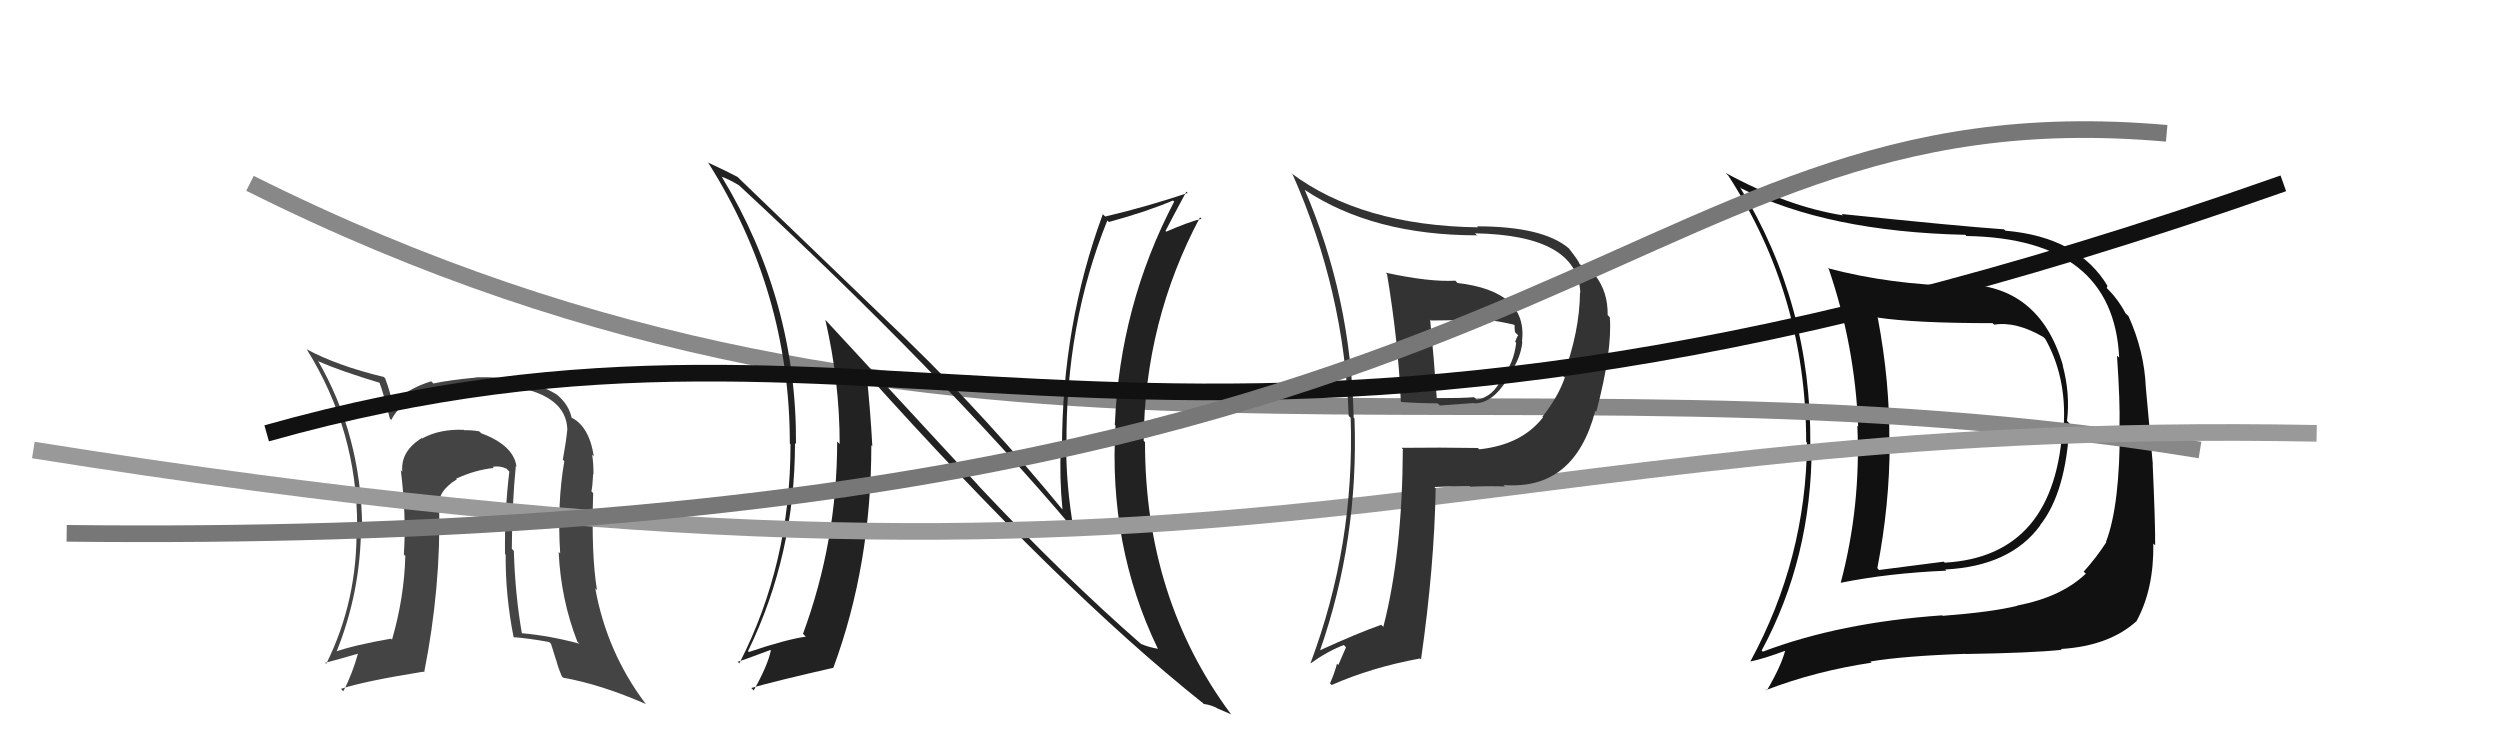 <svg xmlns="http://www.w3.org/2000/svg" width="150" height="44" viewBox="0,0,150,44"><path fill="#111" d="M117.68 17.10L117.76 17.17L117.75 17.17Q113.37 17.08 109.67 16.09L109.63 16.05L109.73 16.15Q111.30 20.76 111.49 25.60L111.47 25.57L111.44 25.55Q111.66 30.38 110.44 34.98L110.33 34.87L110.43 34.97Q113.28 34.39 116.78 34.24L116.65 34.11L116.71 34.17Q120.62 33.97 122.41 31.53L122.30 31.42L122.40 31.52Q123.98 29.53 124.17 25.41L124.07 25.31L124.02 25.26Q124.22 23.63 123.76 21.92L123.80 21.95L123.78 21.94Q122.36 17.05 117.64 17.05ZM105.76 39.10L105.77 39.10L105.70 39.03Q108.70 33.47 108.70 26.77L108.78 26.85L108.62 26.68Q108.69 18.23 104.39 11.22L104.31 11.15L104.47 11.30Q109.65 13.90 117.92 14.09L117.99 14.17L117.99 14.16Q126.81 14.31 127.15 21.46L127.13 21.44L127.02 21.34Q127.21 24.11 127.17 25.56L127.25 25.63L127.19 25.57Q127.20 30.34 126.36 32.51L126.25 32.40L126.38 32.53Q125.78 33.46 125.02 34.30L125.13 34.40L125.15 34.42Q123.67 35.83 121.04 36.33L121.06 36.35L121.06 36.34Q119.57 36.72 116.56 36.95L116.58 36.96L116.53 36.92Q110.38 37.35 105.77 39.10ZM123.68 38.96L123.79 39.07L123.65 38.94Q126.55 38.76 128.19 37.27L128.10 37.18L128.19 37.27Q129.24 35.35 129.20 32.61L129.33 32.74L129.31 32.72Q129.32 31.36 129.16 27.85L129.17 27.86L128.75 23.25L128.75 23.25Q128.66 21.07 127.71 18.97L127.66 18.92L127.54 18.81Q127.06 17.91 126.38 17.26L126.41 17.29L126.43 17.16L126.49 17.22Q124.74 14.22 120.32 13.84L120.37 13.88L120.24 13.76Q117.50 13.57 110.50 12.84L110.56 12.90L110.57 12.92Q107.23 12.39 103.53 10.37L103.65 10.49L103.70 10.54Q108.37 17.75 108.37 26.51L108.48 26.62L108.42 26.56Q108.37 33.52 105.02 39.69L105.12 39.78L105.02 39.69Q105.82 39.53 107.15 39.03L107.22 39.10L107.12 39.00Q106.88 39.95 106.01 41.43L105.83 41.25L105.97 41.40Q108.94 40.26 112.30 39.76L112.22 39.69L112.22 39.69Q114.28 39.35 117.93 39.23L117.94 39.24L117.94 39.24Q121.87 39.18 123.70 38.99ZM123.72 25.34L123.86 25.48L123.77 25.39Q123.38 33.38 116.68 33.76L116.68 33.75L116.62 33.70Q114.80 33.93 112.74 34.20L112.65 34.10L112.64 34.09Q113.38 30.27 113.38 26.61L113.45 26.68L113.36 26.59Q113.40 22.94 112.67 19.09L112.62 19.04L112.63 19.05Q114.88 19.39 119.56 19.39L119.63 19.46L119.65 19.48Q120.96 19.27 122.60 20.22L122.61 20.23L122.72 20.34Q123.98 22.59 123.83 25.45Z"/><path d="M15 11 C57 32,89 20,132 27" stroke="#888" fill="none"/><path fill="#444" d="M30.92 27.93L30.81 27.81L30.99 28.00Q30.82 26.72 28.88 26.00L28.85 25.97L28.75 25.88Q28.39 25.81 27.85 25.81L27.76 25.72L27.83 25.79Q26.40 25.73 25.34 26.30L25.41 26.37L25.31 26.28Q24.02 27.08 24.14 28.30L24.18 28.34L24.05 28.21Q24.39 31.03 24.23 33.27L24.29 33.33L24.32 33.36Q24.25 35.87 23.52 38.38L23.39 38.25L23.46 38.32Q21.22 38.71 20.04 39.13L20.12 39.21L20.14 39.23Q21.66 35.53 21.66 31.54L21.78 31.66L21.73 31.60Q21.66 26.09 19.07 21.63L19.13 21.69L19.13 21.69Q20.42 22.26 22.82 22.98L22.69 22.86L22.76 22.93Q23.01 23.59 23.39 25.11L23.40 25.12L23.47 25.20Q24.67 22.97 28.55 23.05L28.70 23.20L28.57 23.07Q30.19 23.24 30.99 23.35L30.90 23.27L30.84 23.20Q33.97 23.74 34.04 25.76L33.90 25.61L34.04 25.76Q33.96 26.55 33.77 27.58L33.84 27.65L33.86 27.67Q33.42 30.19 33.61 33.20L33.64 33.23L33.52 33.12Q33.65 35.95 34.64 38.50L34.72 38.58L34.76 38.62Q32.99 38.14 31.28 37.99L31.32 38.03L31.32 38.04Q30.91 35.72 30.83 33.05L30.80 33.02L30.71 32.93Q30.72 30.28 30.95 27.95ZM30.91 38.35L30.89 38.32L30.80 38.23Q31.66 38.29 32.95 38.52L33.06 38.63L33.37 39.62L33.38 39.63Q33.48 40.04 33.71 40.58L33.81 40.68L33.79 40.66Q36.07 41.07 38.77 42.25L38.72 42.20L38.71 42.19Q36.41 39.12 35.72 35.32L35.68 35.27L35.82 35.41Q35.47 33.28 35.59 29.59L35.50 29.49L35.48 29.48Q35.55 29.24 35.59 28.44L35.62 28.47L35.61 28.46Q35.61 27.78 35.53 27.29L35.46 27.22L35.63 27.38Q35.34 25.53 34.23 25.03L34.32 25.12L34.31 25.12Q34.14 24.26 33.38 23.65L33.42 23.69L33.40 23.67Q31.61 22.56 28.56 22.64L28.67 22.74L28.58 22.65Q26.84 22.82 26.00 23.01L25.94 22.94L25.87 22.88Q24.50 23.29 23.55 24.21L23.47 24.13L23.51 24.18Q23.49 23.73 23.11 22.70L23.04 22.63L23.03 22.62Q20.22 21.94 18.39 20.95L18.46 21.02L18.41 20.97Q21.43 25.82 21.43 31.57L21.52 31.66L21.39 31.53Q21.48 36.00 19.57 39.84L19.59 39.86L19.51 39.77Q20.29 39.57 21.58 39.19L21.44 39.04L21.51 39.11Q21.13 40.48 20.60 41.47L20.58 41.46L20.46 41.33Q21.86 40.87 25.40 40.30L25.39 40.29L25.45 40.34Q26.46 35.23 26.35 30.40L26.27 30.32L26.36 30.41Q26.23 29.48 27.41 28.76L27.37 28.72L27.37 28.72Q28.52 28.19 29.62 28.08L29.59 28.04L29.55 28.01Q29.98 27.93 30.39 28.12L30.43 28.16L30.56 28.29Q30.27 30.70 30.30 33.25L30.30 33.24L30.34 33.28Q30.32 35.74 30.82 38.25Z"/><path fill="#222" d="M58.79 29.22L49.55 19.22L49.52 19.19Q50.38 22.91 50.38 26.64L50.24 26.50L50.23 26.49Q50.23 32.47 48.18 38.03L48.25 38.10L48.35 38.20Q47.18 38.36 44.93 39.12L44.92 39.11L44.88 39.07Q47.70 33.28 47.70 26.58L47.72 26.61L47.76 26.64Q47.81 18.05 43.32 10.63L43.34 10.65L43.29 10.60Q43.67 10.72 44.36 11.13L44.37 11.15L44.32 11.10Q56.45 22.35 64.29 31.60L64.31 31.62L64.41 31.72Q63.97 29.15 63.97 26.72L64.03 26.77L63.99 26.73Q63.93 19.44 66.44 13.23L66.44 13.23L66.53 13.32Q68.78 12.71 70.38 12.03L70.35 12.00L70.45 12.10Q67.19 18.32 66.89 25.48L66.77 25.36L66.93 25.53Q66.49 32.74 69.46 38.90L69.43 38.87L69.49 38.93Q68.90 38.83 68.48 38.64L68.48 38.65L68.51 38.68Q63.85 34.62 58.63 29.06L58.77 29.20ZM72.07 42.08L72.22 42.23L72.22 42.24Q72.56 42.27 72.98 42.46L73.01 42.49L73.89 42.87L73.85 42.84Q68.70 35.90 68.70 26.54L68.74 26.57L68.62 26.45Q68.68 19.28 72.00 13.04L72.05 13.09L72.09 13.13Q71.38 13.29 69.97 13.90L69.98 13.91L69.93 13.86Q70.34 13.06 71.18 11.50L71.19 11.51L71.26 11.58Q68.75 12.42 66.32 12.99L66.29 12.97L66.17 12.85Q63.72 19.49 63.72 26.92L63.61 26.81L63.65 26.85Q63.56 28.62 63.75 30.60L63.91 30.76L63.91 30.77Q59.24 25.07 54.48 20.46L54.39 20.37L44.41 10.77L44.26 10.62Q43.70 10.32 42.48 9.75L42.56 9.84L42.49 9.76Q47.39 17.51 47.39 26.61L47.36 26.59L47.43 26.65Q47.44 33.79 44.36 39.80L44.26 39.71L44.26 39.71Q44.59 39.61 46.22 39.00L46.23 39.00L46.25 39.03Q46.06 39.94 45.22 41.43L45.14 41.34L45.07 41.28Q46.52 40.86 49.99 40.07L49.97 40.04L50.00 40.07Q52.28 33.90 52.28 26.71L52.24 26.68L52.34 26.77Q52.22 24.55 51.99 22.42L52.00 22.43L51.97 22.40Q63.54 35.30 72.14 42.16Z"/><path d="M2 27 C77 39,86 25,139 26" stroke="#999" fill="none"/><path fill="#333" d="M83.20 16.42L83.08 16.30L83.22 16.44Q83.90 20.51 84.05 24.09L84.07 24.11L84.08 24.12Q85.19 24.20 86.26 24.20L86.39 24.33L88.45 24.18L88.47 24.20Q89.54 24.20 90.41 22.80L90.41 22.80L90.34 22.72Q91.22 21.70 91.34 20.52L91.25 20.43L91.32 20.50Q91.68 17.47 87.45 16.98L87.34 16.86L87.32 16.84Q85.76 16.93 83.14 16.36ZM84.12 26.90L84.24 27.01L84.17 26.95Q84.14 33.19 83.00 37.61L82.94 37.55L82.87 37.49Q81.49 37.97 79.17 39.03L79.22 39.09L79.19 39.06Q81.53 32.38 81.27 25.11L81.35 25.19L81.22 25.06Q81.06 17.82 78.28 11.38L78.19 11.29L78.28 11.39Q82.39 14.12 88.63 14.12L88.67 14.17L88.50 14.00Q94.67 14.11 94.82 17.57L94.81 17.56L94.80 17.55Q94.78 19.89 93.79 22.56L93.86 22.62L93.89 22.65Q93.50 23.79 92.55 25.00L92.50 24.96L92.58 25.04Q91.30 26.69 88.75 26.96L88.69 26.90L88.68 26.88Q86.35 26.84 84.10 26.87ZM90.33 29.22L90.28 29.17L90.21 29.10Q94.47 29.44 95.72 24.64L95.62 24.54L95.78 24.70Q96.74 21.05 96.59 19.04L96.58 19.03L96.46 18.90Q96.48 17.52 95.72 16.53L95.62 16.43L95.70 16.51Q95.27 16.08 94.77 15.85L94.85 15.93L94.78 15.85Q94.73 15.66 94.12 14.89L94.22 14.99L94.13 14.90Q92.58 13.58 88.62 13.58L88.68 13.64L88.68 13.64Q81.69 13.54 77.46 10.38L77.58 10.49L77.56 10.47Q80.66 17.49 80.92 24.95L80.96 24.99L81.04 25.07Q81.29 32.71 78.63 39.79L78.60 39.76L78.64 39.80Q79.64 39.08 80.63 38.70L80.76 38.84L80.30 39.90L80.22 39.82Q80.06 40.43 79.80 41.00L79.81 41.01L79.90 41.10Q82.30 40.04 85.20 39.51L85.11 39.41L85.26 39.57Q86.06 34.01 86.14 29.29L86.06 29.22L86.06 29.22Q87.19 29.16 88.18 29.16L88.19 29.18L88.21 29.20Q89.49 29.15 90.29 29.19ZM89.34 19.24L89.39 19.30L89.30 19.21Q89.84 19.25 90.83 19.48L90.84 19.49L90.88 19.53Q90.86 19.62 90.90 19.93L90.91 19.94L91.09 20.12Q90.99 20.25 90.91 20.51L90.96 20.56L90.97 20.57Q90.84 21.78 90.12 22.65L90.11 22.65L90.12 22.65Q89.63 23.80 88.60 23.99L88.60 23.98L88.44 23.83Q87.78 23.89 86.14 23.89L86.03 23.78L86.21 23.96Q86.04 21.54 85.81 19.18L85.86 19.23L87.52 19.21L87.62 19.32Q88.56 19.42 89.43 19.34Z"/><path d="M16 26 C55 15,69 35,137 11" stroke="#111" fill="none"/><path d="M4 32 C95 33,96 5,130 8" stroke="#777" fill="none"/></svg>